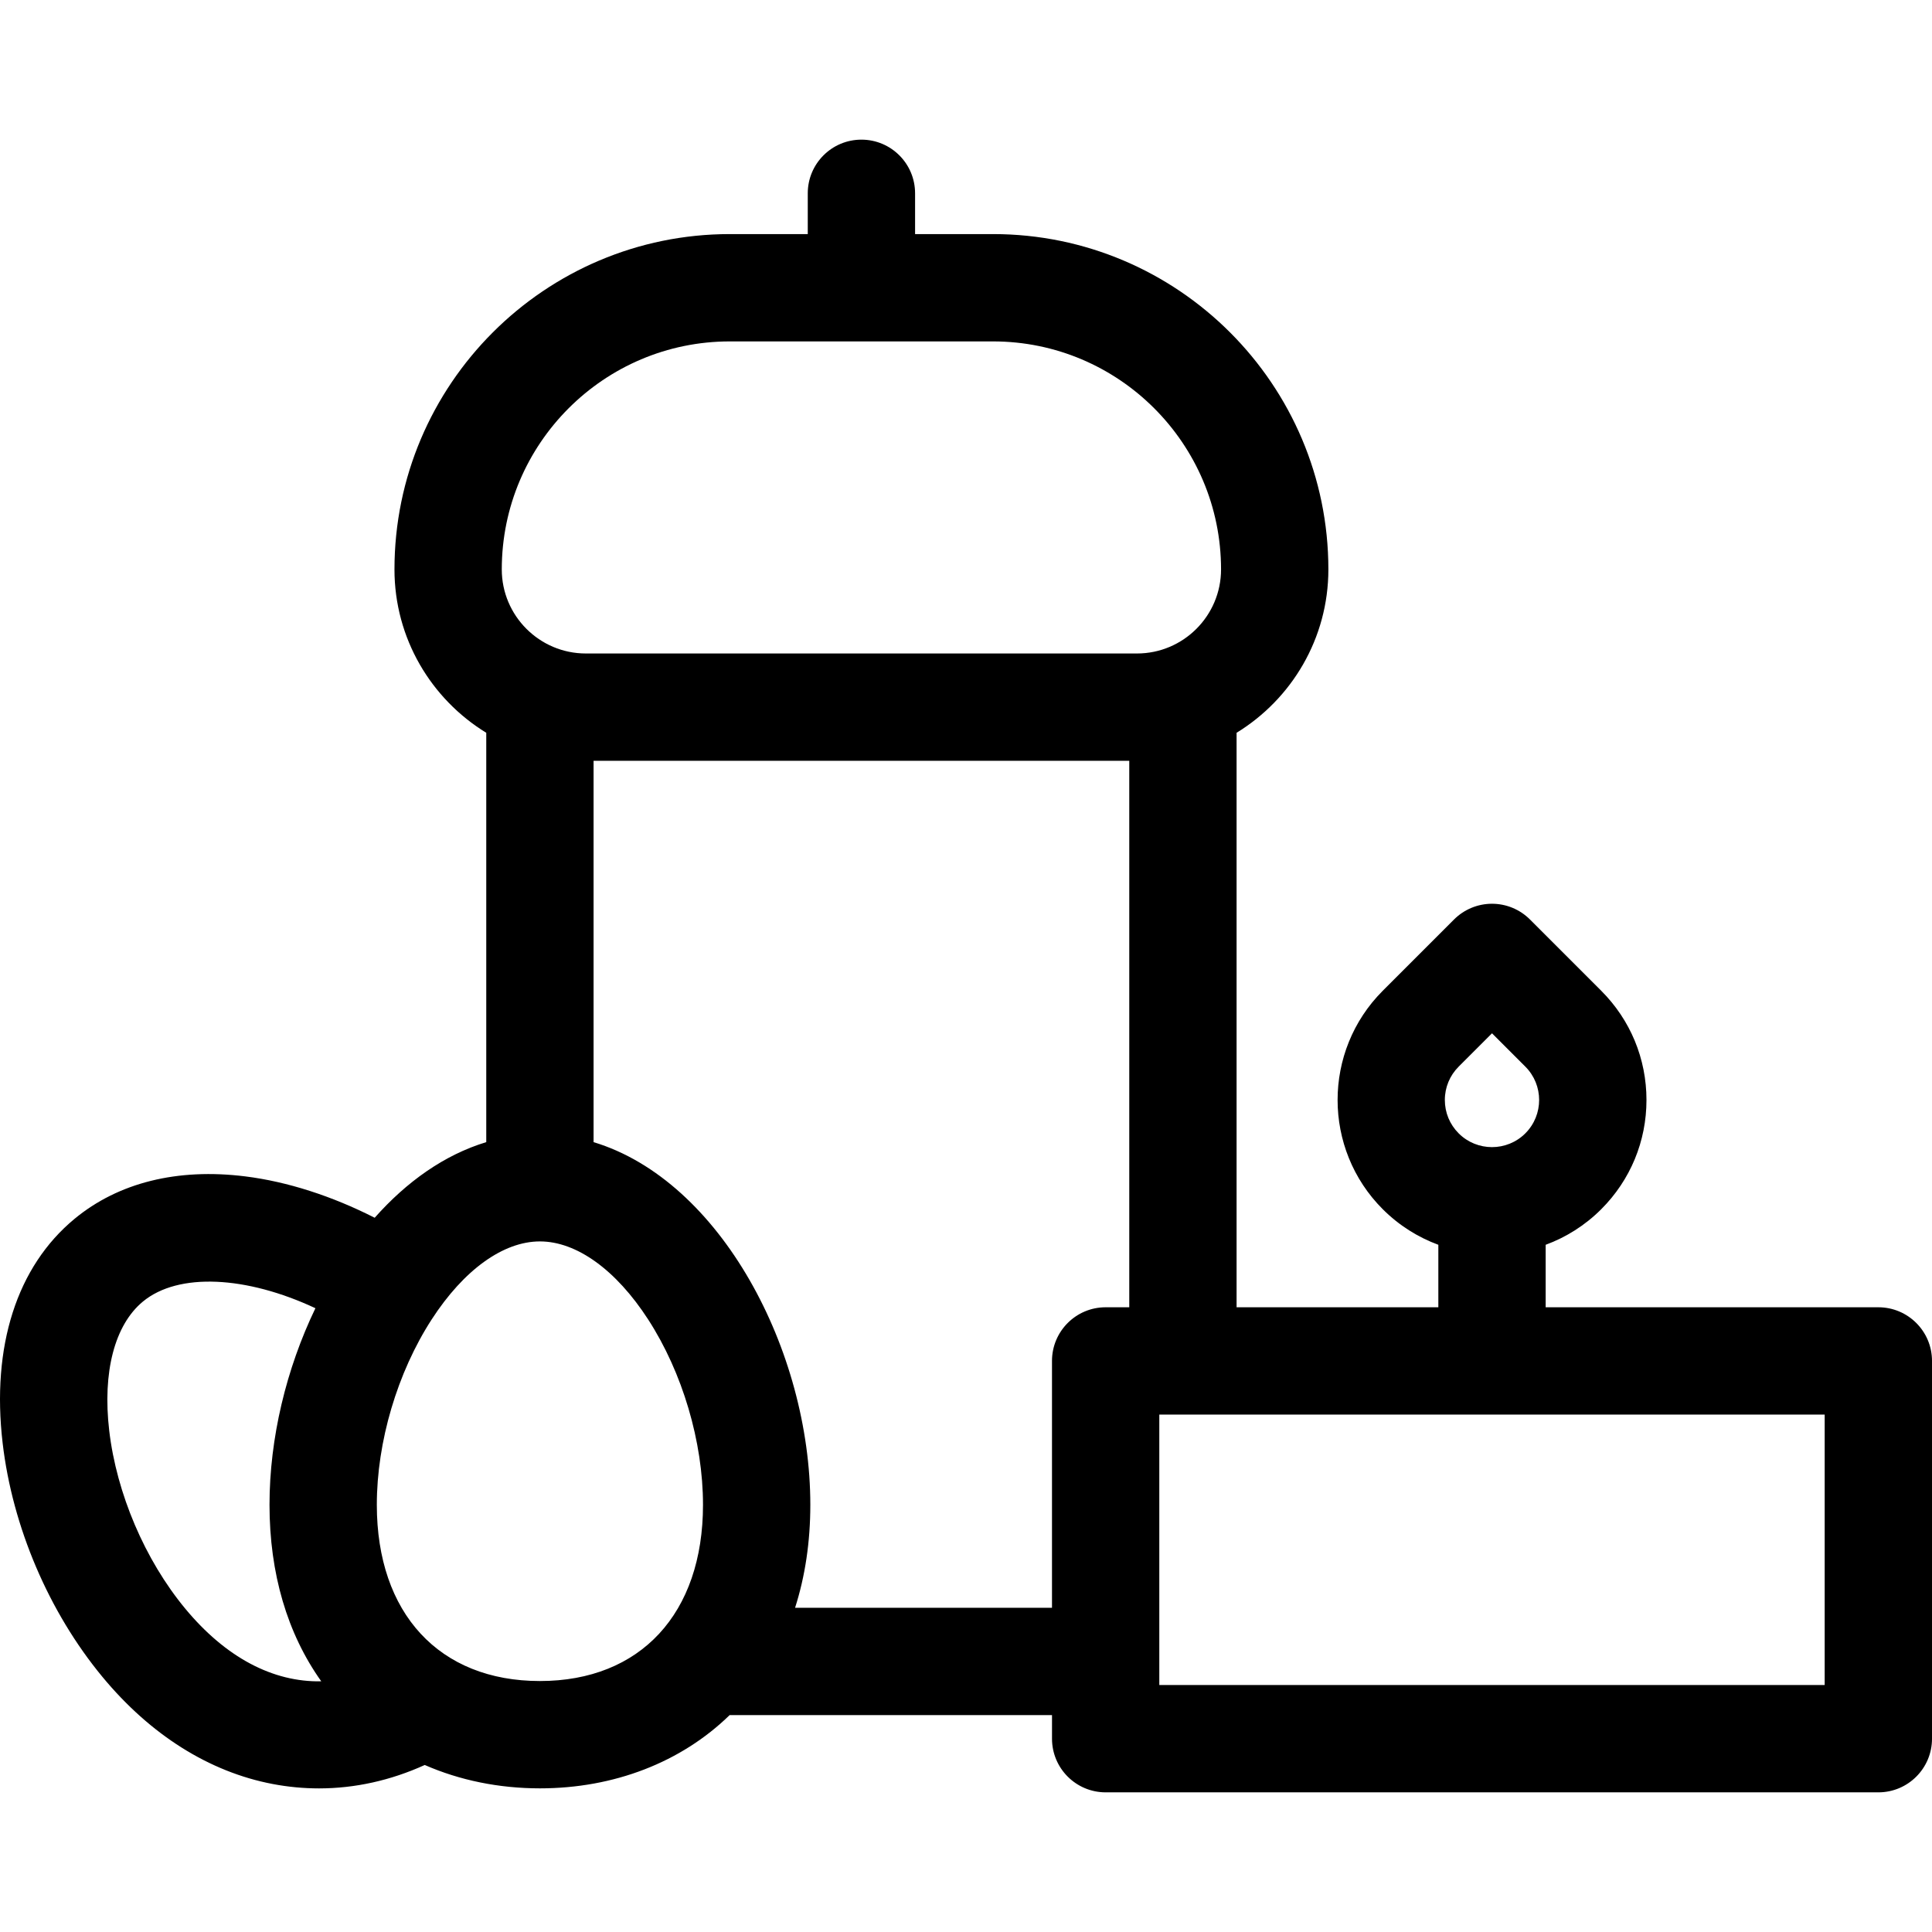 <?xml version='1.0' encoding='iso-8859-1'?>
<!DOCTYPE svg PUBLIC '-//W3C//DTD SVG 1.1//EN' 'http://www.w3.org/Graphics/SVG/1.1/DTD/svg11.dtd'>
<!-- Uploaded to: SVG Repo, www.svgrepo.com, Generator: SVG Repo Mixer Tools -->
<svg fill="#000000" height="800px" width="800px" version="1.1" xmlns="http://www.w3.org/2000/svg" viewBox="0 0 450.065 450.065" xmlns:xlink="http://www.w3.org/1999/xlink" enable-background="new 0 0 450.065 450.065">
  <path d="m437.565,304.533h-77.5v-14.554c4.725-1.742 9.157-4.498 12.945-8.287 6.797-6.796 10.54-15.833 10.54-25.446 0-9.612-3.743-18.649-10.54-25.446l-16.606-16.607c-2.344-2.344-5.523-3.661-8.839-3.661-3.314,0-6.494,1.317-8.839,3.661l-16.607,16.607c-14.031,14.031-14.031,36.861 0,50.892 3.789,3.788 8.221,6.544 12.946,8.287v14.553h-47v-133.83c12.813-7.84 21.383-21.965 21.383-38.055 0-43.073-35.042-78.115-78.115-78.115h-18.163v-9.5c0-6.904-5.597-12.5-12.5-12.5s-12.5,5.596-12.5,12.5v9.5h-18.163c-43.073,0-78.115,35.042-78.115,78.116 0,16.09 8.569,30.215 21.383,38.055v95.362c-9.756,2.952-18.566,9.233-25.993,17.617-9.954-5.067-20.369-8.421-30.161-9.64-15.806-1.966-29.553,1.454-39.762,9.894-13.439,11.113-19.387,29.665-16.746,52.24 2.283,19.51 10.754,39.356 23.238,54.448 11.183,13.523 24.903,22.157 39.68,24.968 3.586,0.682 7.186,1.021 10.779,1.021 8.364,0 16.681-1.843 24.633-5.453 8.137,3.558 17.241,5.442 26.832,5.442 17.239,0 32.914-6.063 44.198-17.069h75.092v5.5c0,6.904 5.597,12.5 12.5,12.5h180c6.903,0 12.5-5.596 12.5-12.5v-88c0-6.904-5.597-12.5-12.5-12.5zm-97.768-56.055l7.769-7.768 7.768,7.768c4.283,4.283 4.283,11.253 0,15.537-4.283,4.283-11.253,4.283-15.536,0-2.075-2.075-3.218-4.833-3.218-7.768-0.001-2.935 1.141-5.693 3.217-7.769zm-169.789-168.945h61.325c29.288-1.42109e-14 53.115,23.828 53.115,53.116 0,10.797-8.784,19.582-19.582,19.582h-128.392c-10.798,0-19.582-8.785-19.582-19.582 0-29.289 23.827-53.116 53.116-53.116zm-126.892,295.158c-9.354-11.308-15.96-26.792-17.672-41.42-1.599-13.664 1.262-24.624 7.846-30.068 8.273-6.839 24.134-5.966 40.188,1.549-6.802,14.117-10.695,30.301-10.695,45.79 0,15.999 4.144,30.019 12.057,41.125-11.258,0.222-22.268-5.54-31.724-16.976zm82.659,16.91c-23.435,0-37.992-15.733-37.992-41.06 0-14.675 4.778-30.816 12.782-43.179 7.476-11.548 16.665-18.171 25.21-18.171s17.734,6.623 25.21,18.171c8.004,12.362 12.782,28.504 12.782,43.179-2.84217e-14,25.327-14.557,41.06-37.992,41.06zm119.29-74.568v57.5h-59.848c2.345-7.326 3.551-15.371 3.551-23.991 0-35.891-20.888-75.519-50.492-84.477v-88.832h124.79v127.3h-5.5c-6.904-5.68434e-14-12.501,5.596-12.501,12.5zm180,75.5h-155v-63h155v63z"/>
</svg>